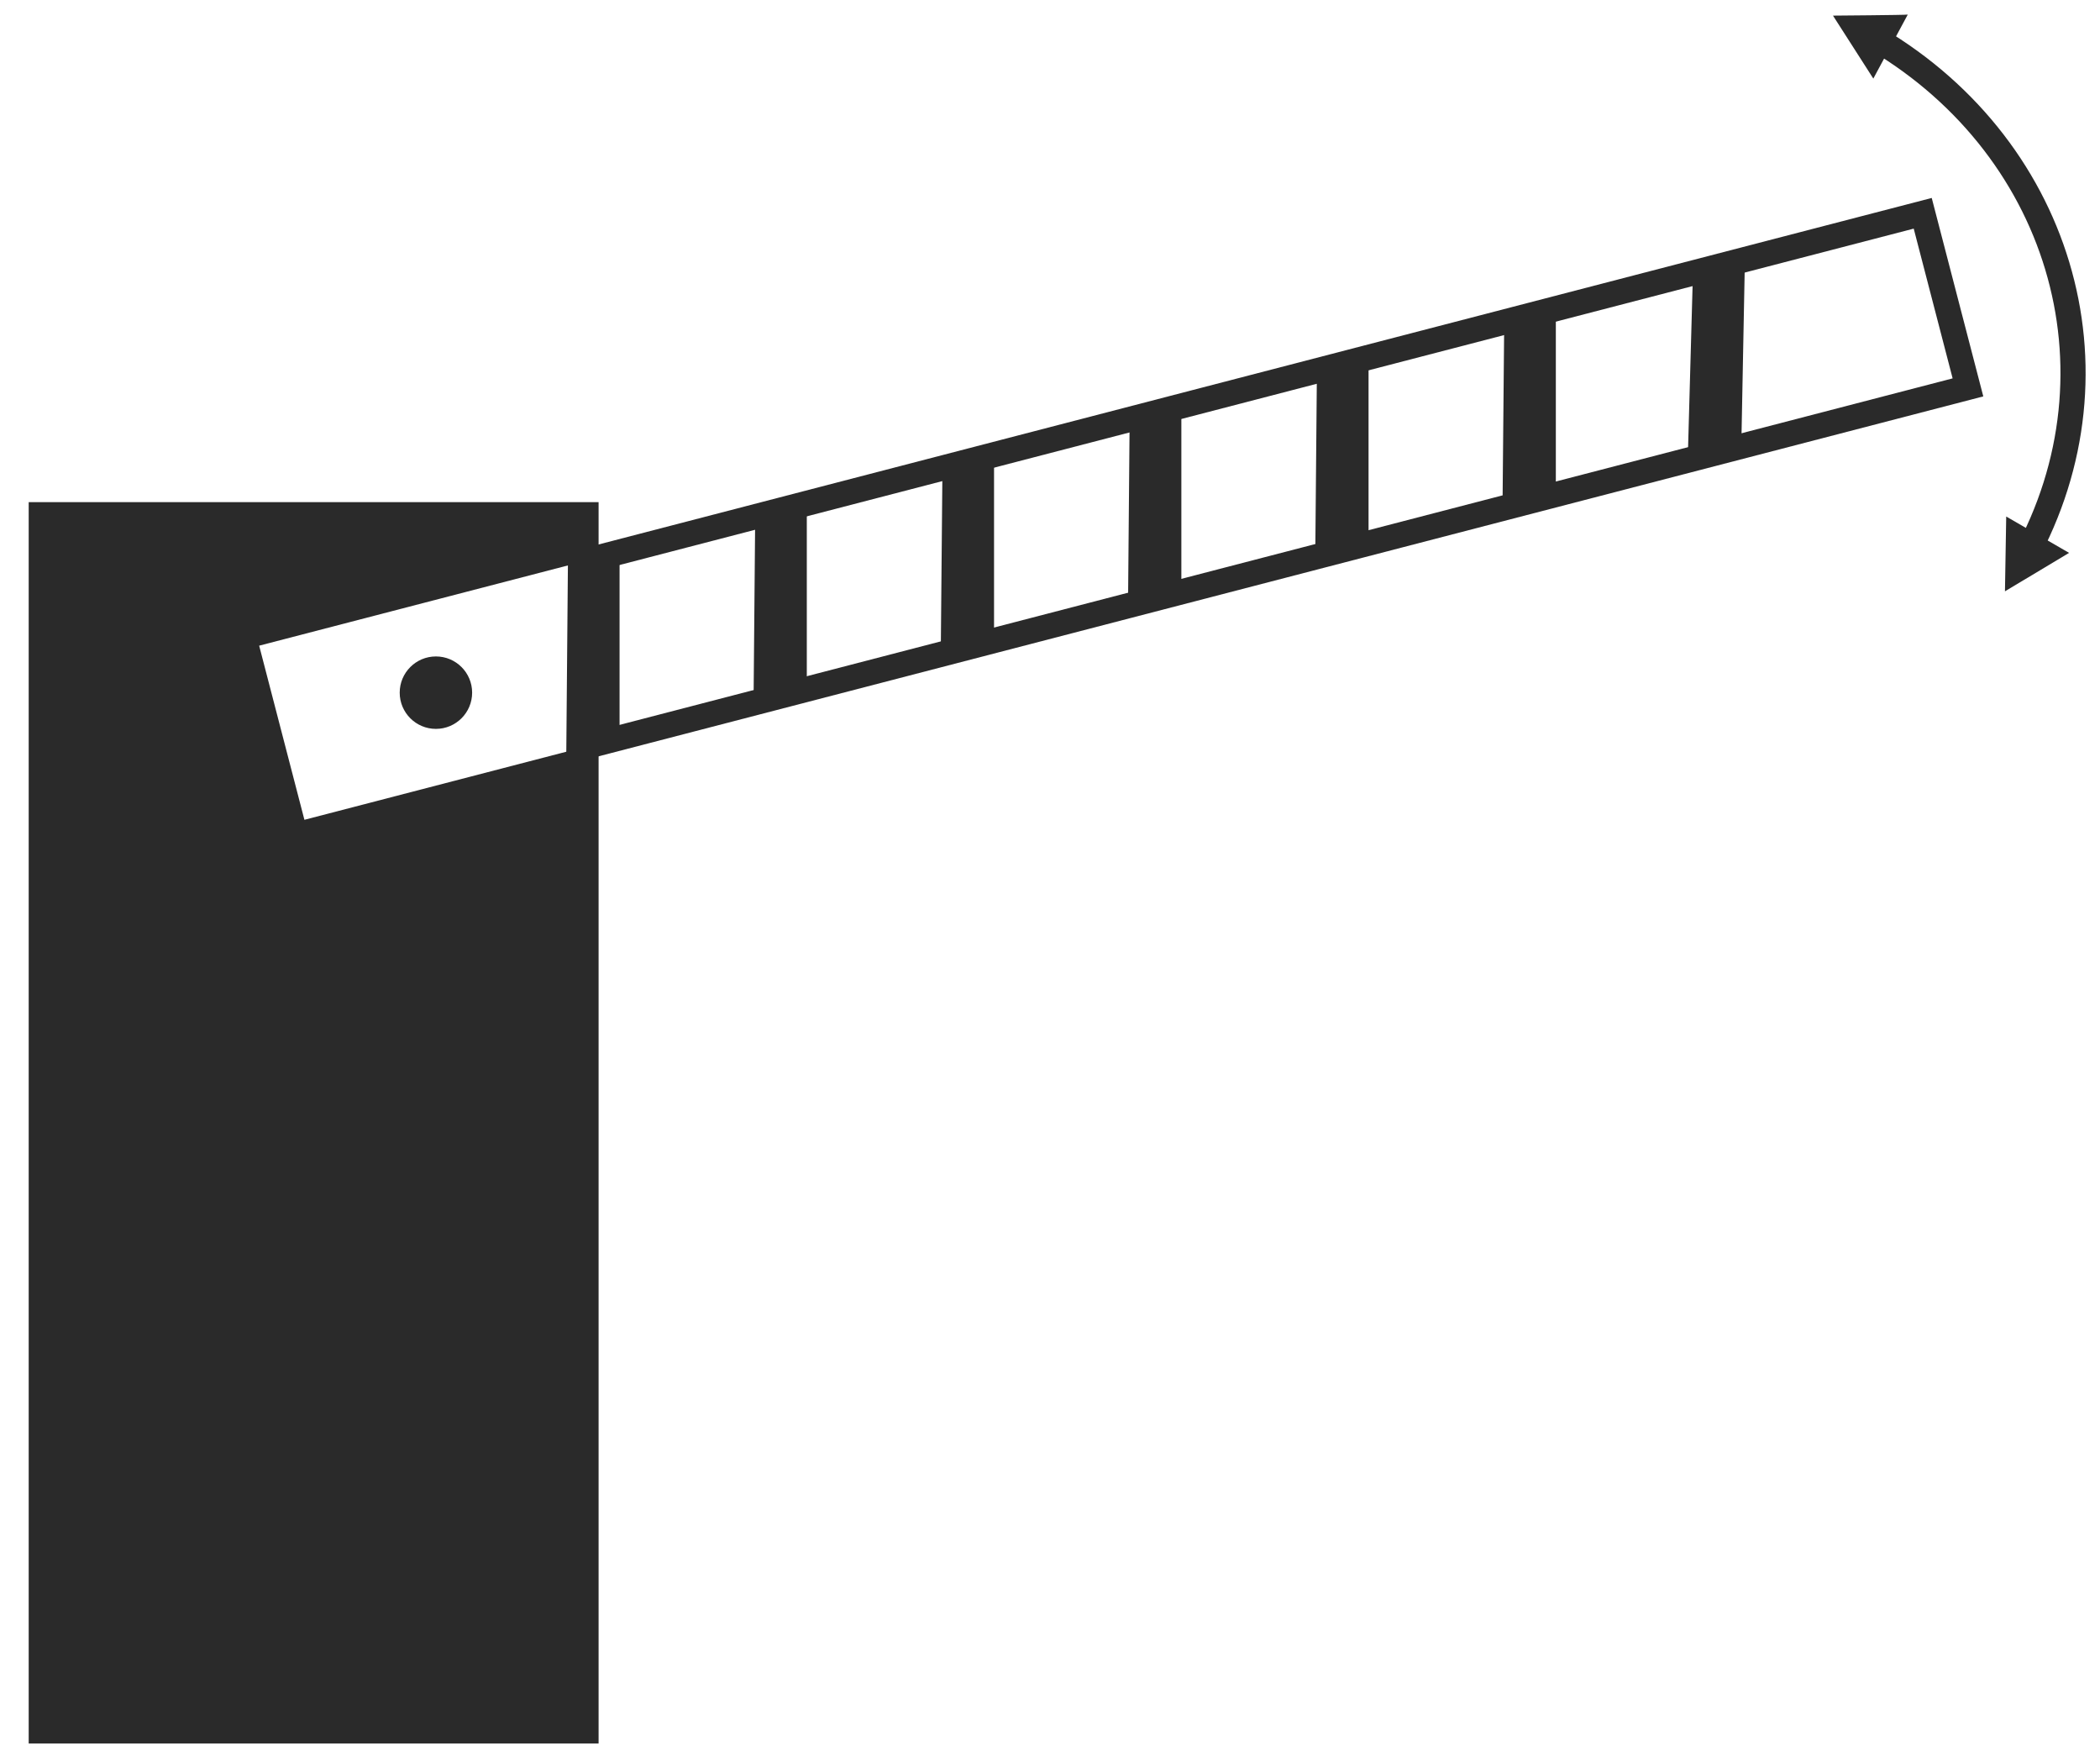 <?xml version="1.0" encoding="utf-8"?>
<!-- Generator: Adobe Illustrator 16.0.4, SVG Export Plug-In . SVG Version: 6.00 Build 0)  -->
<!DOCTYPE svg PUBLIC "-//W3C//DTD SVG 1.1//EN" "http://www.w3.org/Graphics/SVG/1.1/DTD/svg11.dtd">
<svg version="1.1" id="Ebene_1" xmlns="http://www.w3.org/2000/svg" xmlns:xlink="http://www.w3.org/1999/xlink" x="0px" y="0px"
	 width="83.5px" height="70px" viewBox="0 0 83.5 70" enable-background="new 0 0 83.5 70" xml:space="preserve">
<g>
	<g>
		<path fill="none" stroke="#2A2A2A" stroke-miterlimit="10" d="M80.498,22.196c4.143-7.494,1.418-16.563-6.271-20.865"/>
		<g>
			<polygon fill="#2A2A2A" points="79.721,23.507 82.271,21.979 79.771,20.534 			"/>
		</g>
		<g>
			<path fill="#2A2A2A" d="M72.883,0.621c0,0,2.865-0.021,2.973-0.041l-1.369,2.544L72.883,0.621z"/>
		</g>
	</g>
	<g>
		<g>
			<circle fill="#2A2A2A" cx="17.333" cy="27.536" r="1.44"/>
			<polygon fill="#2A2A2A" points="12.104,32.59 10.305,25.668 23.801,22.161 23.801,19.962 1.141,19.962 1.141,69.311 
				23.801,69.311 23.801,29.55 			"/>
			<polygon fill="none" stroke="#2A2A2A" stroke-miterlimit="10" points="78.25,15.4 76.451,8.479 23.801,22.161 23.801,29.55 			
				"/>
		</g>
		<polygon fill="#2A2A2A" points="24.635,29.431 22.516,29.999 22.582,22.354 24.635,21.919 		"/>
		<polygon fill="#2A2A2A" points="32.08,27.336 29.963,27.882 30.028,20.544 32.08,20.125 		"/>
		<polygon fill="#2A2A2A" points="39.525,25.281 37.408,25.833 37.475,18.428 39.525,18.004 		"/>
		<polygon fill="#2A2A2A" points="46.973,23.532 44.852,24.097 44.918,16.499 46.973,16.066 		"/>
		<polygon fill="#2A2A2A" points="54.416,21.368 52.299,21.919 52.365,14.513 54.416,14.091 		"/>
		<polygon fill="#2A2A2A" points="61.863,19.526 59.744,20.072 59.811,12.729 61.863,12.309 		"/>
		<polygon fill="#2A2A2A" points="69.242,17.516 67.115,18.027 67.322,10.582 69.383,10.197 		"/>
	</g>
</g>
</svg>
